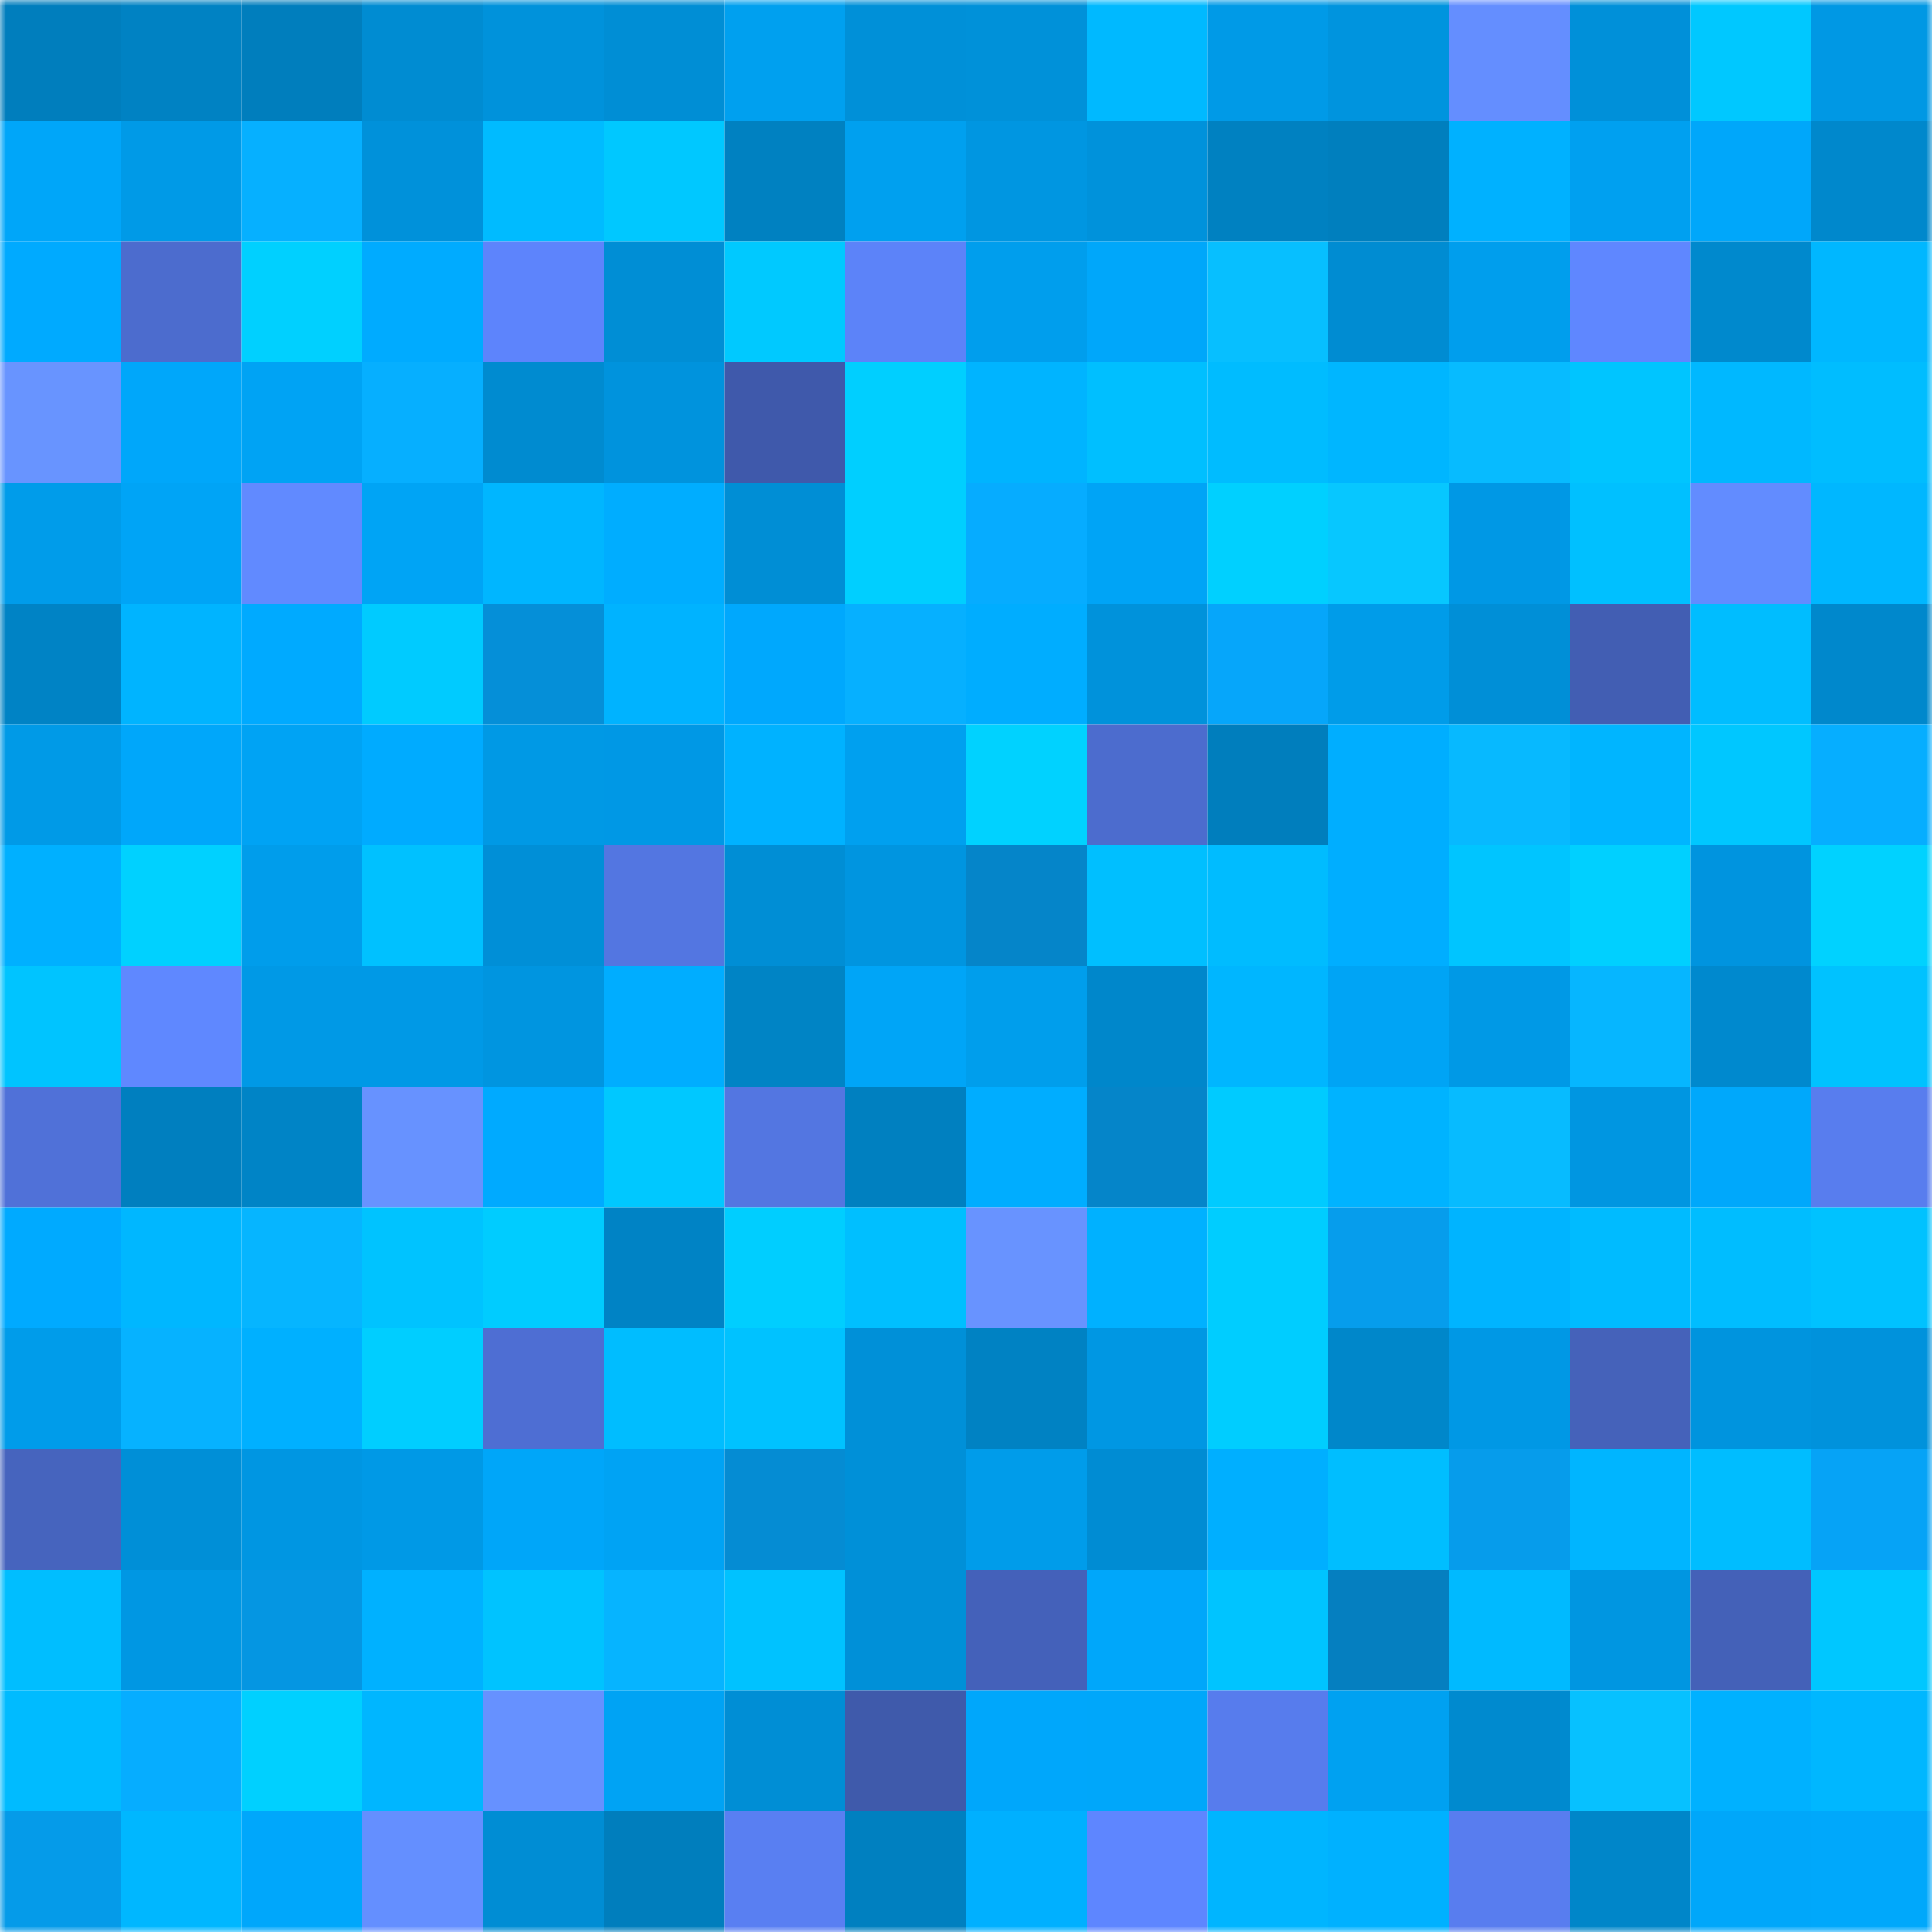 <svg viewBox="0 0 160 160" fill="none" role="img" xmlns="http://www.w3.org/2000/svg" width="240" height="240" name="ens%2Ctamongheo.eth"><mask id="669997299" mask-type="alpha" maskUnits="userSpaceOnUse" x="0" y="0" width="160" height="160"><rect width="160" height="160" fill="#FFFFFF"></rect></mask><g mask="url(#669997299)"><rect x="0" y="0" width="10" height="10" fill="#007ebd"></rect><rect x="10" y="0" width="10" height="10" fill="#0082c3"></rect><rect x="20" y="0" width="10" height="10" fill="#007ebd"></rect><rect x="30" y="0" width="10" height="10" fill="#008cd2"></rect><rect x="40" y="0" width="10" height="10" fill="#0092db"></rect><rect x="50" y="0" width="10" height="10" fill="#008ed5"></rect><rect x="60" y="0" width="10" height="10" fill="#00a0ef"></rect><rect x="70" y="0" width="10" height="10" fill="#0090d8"></rect><rect x="80" y="0" width="10" height="10" fill="#0091d9"></rect><rect x="90" y="0" width="10" height="10" fill="#00b9ff"></rect><rect x="100" y="0" width="10" height="10" fill="#009ae7"></rect><rect x="110" y="0" width="10" height="10" fill="#0094de"></rect><rect x="120" y="0" width="10" height="10" fill="#648eff"></rect><rect x="130" y="0" width="10" height="10" fill="#0090d9"></rect><rect x="140" y="0" width="10" height="10" fill="#00c8ff"></rect><rect x="150" y="0" width="10" height="10" fill="#0098e4"></rect><rect x="0" y="10" width="10" height="10" fill="#00a6f9"></rect><rect x="10" y="10" width="10" height="10" fill="#009ae7"></rect><rect x="20" y="10" width="10" height="10" fill="#06b0ff"></rect><rect x="30" y="10" width="10" height="10" fill="#0091da"></rect><rect x="40" y="10" width="10" height="10" fill="#00bbff"></rect><rect x="50" y="10" width="10" height="10" fill="#00c8ff"></rect><rect x="60" y="10" width="10" height="10" fill="#0081c1"></rect><rect x="70" y="10" width="10" height="10" fill="#00a0ef"></rect><rect x="80" y="10" width="10" height="10" fill="#0096e1"></rect><rect x="90" y="10" width="10" height="10" fill="#0092db"></rect><rect x="100" y="10" width="10" height="10" fill="#0081c1"></rect><rect x="110" y="10" width="10" height="10" fill="#007fbe"></rect><rect x="120" y="10" width="10" height="10" fill="#00b1ff"></rect><rect x="130" y="10" width="10" height="10" fill="#00a0f0"></rect><rect x="140" y="10" width="10" height="10" fill="#00a7fa"></rect><rect x="150" y="10" width="10" height="10" fill="#0088cc"></rect><rect x="0" y="20" width="10" height="10" fill="#00aaff"></rect><rect x="10" y="20" width="10" height="10" fill="#4c6cce"></rect><rect x="20" y="20" width="10" height="10" fill="#00d0ff"></rect><rect x="30" y="20" width="10" height="10" fill="#00abff"></rect><rect x="40" y="20" width="10" height="10" fill="#5d84fc"></rect><rect x="50" y="20" width="10" height="10" fill="#008ed5"></rect><rect x="60" y="20" width="10" height="10" fill="#00c9ff"></rect><rect x="70" y="20" width="10" height="10" fill="#5c83f9"></rect><rect x="80" y="20" width="10" height="10" fill="#009eed"></rect><rect x="90" y="20" width="10" height="10" fill="#00a7fa"></rect><rect x="100" y="20" width="10" height="10" fill="#07bfff"></rect><rect x="110" y="20" width="10" height="10" fill="#008cd2"></rect><rect x="120" y="20" width="10" height="10" fill="#009eed"></rect><rect x="130" y="20" width="10" height="10" fill="#5f87ff"></rect><rect x="140" y="20" width="10" height="10" fill="#0089cd"></rect><rect x="150" y="20" width="10" height="10" fill="#00b7ff"></rect><rect x="0" y="30" width="10" height="10" fill="#6894ff"></rect><rect x="10" y="30" width="10" height="10" fill="#00a7fa"></rect><rect x="20" y="30" width="10" height="10" fill="#00a3f4"></rect><rect x="30" y="30" width="10" height="10" fill="#06afff"></rect><rect x="40" y="30" width="10" height="10" fill="#008bd0"></rect><rect x="50" y="30" width="10" height="10" fill="#0093dd"></rect><rect x="60" y="30" width="10" height="10" fill="#3f59ab"></rect><rect x="70" y="30" width="10" height="10" fill="#00cfff"></rect><rect x="80" y="30" width="10" height="10" fill="#00b4ff"></rect><rect x="90" y="30" width="10" height="10" fill="#00bfff"></rect><rect x="100" y="30" width="10" height="10" fill="#00bcff"></rect><rect x="110" y="30" width="10" height="10" fill="#00b6ff"></rect><rect x="120" y="30" width="10" height="10" fill="#07bbff"></rect><rect x="130" y="30" width="10" height="10" fill="#00c5ff"></rect><rect x="140" y="30" width="10" height="10" fill="#00b8ff"></rect><rect x="150" y="30" width="10" height="10" fill="#00bdff"></rect><rect x="0" y="40" width="10" height="10" fill="#009cea"></rect><rect x="10" y="40" width="10" height="10" fill="#00a4f6"></rect><rect x="20" y="40" width="10" height="10" fill="#618aff"></rect><rect x="30" y="40" width="10" height="10" fill="#00a4f5"></rect><rect x="40" y="40" width="10" height="10" fill="#00b6ff"></rect><rect x="50" y="40" width="10" height="10" fill="#00adff"></rect><rect x="60" y="40" width="10" height="10" fill="#008ed5"></rect><rect x="70" y="40" width="10" height="10" fill="#00cfff"></rect><rect x="80" y="40" width="10" height="10" fill="#06acff"></rect><rect x="90" y="40" width="10" height="10" fill="#00a4f6"></rect><rect x="100" y="40" width="10" height="10" fill="#00d0ff"></rect><rect x="110" y="40" width="10" height="10" fill="#07c7ff"></rect><rect x="120" y="40" width="10" height="10" fill="#0098e5"></rect><rect x="130" y="40" width="10" height="10" fill="#00c0ff"></rect><rect x="140" y="40" width="10" height="10" fill="#628cff"></rect><rect x="150" y="40" width="10" height="10" fill="#00b7ff"></rect><rect x="0" y="50" width="10" height="10" fill="#0083c5"></rect><rect x="10" y="50" width="10" height="10" fill="#00b4ff"></rect><rect x="20" y="50" width="10" height="10" fill="#00aaff"></rect><rect x="30" y="50" width="10" height="10" fill="#00cbff"></rect><rect x="40" y="50" width="10" height="10" fill="#058fd8"></rect><rect x="50" y="50" width="10" height="10" fill="#00b3ff"></rect><rect x="60" y="50" width="10" height="10" fill="#00a8fd"></rect><rect x="70" y="50" width="10" height="10" fill="#06b0ff"></rect><rect x="80" y="50" width="10" height="10" fill="#00adff"></rect><rect x="90" y="50" width="10" height="10" fill="#0092db"></rect><rect x="100" y="50" width="10" height="10" fill="#06a6fa"></rect><rect x="110" y="50" width="10" height="10" fill="#009ce9"></rect><rect x="120" y="50" width="10" height="10" fill="#008fd7"></rect><rect x="130" y="50" width="10" height="10" fill="#425eb3"></rect><rect x="140" y="50" width="10" height="10" fill="#00bdff"></rect><rect x="150" y="50" width="10" height="10" fill="#0088cc"></rect><rect x="0" y="60" width="10" height="10" fill="#009ae7"></rect><rect x="10" y="60" width="10" height="10" fill="#00a7fa"></rect><rect x="20" y="60" width="10" height="10" fill="#00a3f4"></rect><rect x="30" y="60" width="10" height="10" fill="#00abff"></rect><rect x="40" y="60" width="10" height="10" fill="#0099e5"></rect><rect x="50" y="60" width="10" height="10" fill="#0098e5"></rect><rect x="60" y="60" width="10" height="10" fill="#00b2ff"></rect><rect x="70" y="60" width="10" height="10" fill="#00a0ef"></rect><rect x="80" y="60" width="10" height="10" fill="#00d2ff"></rect><rect x="90" y="60" width="10" height="10" fill="#4c6cce"></rect><rect x="100" y="60" width="10" height="10" fill="#007ebd"></rect><rect x="110" y="60" width="10" height="10" fill="#00aeff"></rect><rect x="120" y="60" width="10" height="10" fill="#07b9ff"></rect><rect x="130" y="60" width="10" height="10" fill="#00b5ff"></rect><rect x="140" y="60" width="10" height="10" fill="#00c7ff"></rect><rect x="150" y="60" width="10" height="10" fill="#06aeff"></rect><rect x="0" y="70" width="10" height="10" fill="#00b0ff"></rect><rect x="10" y="70" width="10" height="10" fill="#00d1ff"></rect><rect x="20" y="70" width="10" height="10" fill="#009deb"></rect><rect x="30" y="70" width="10" height="10" fill="#00c1ff"></rect><rect x="40" y="70" width="10" height="10" fill="#008fd7"></rect><rect x="50" y="70" width="10" height="10" fill="#5376e1"></rect><rect x="60" y="70" width="10" height="10" fill="#008ed5"></rect><rect x="70" y="70" width="10" height="10" fill="#0095e0"></rect><rect x="80" y="70" width="10" height="10" fill="#0585c9"></rect><rect x="90" y="70" width="10" height="10" fill="#00bfff"></rect><rect x="100" y="70" width="10" height="10" fill="#00bcff"></rect><rect x="110" y="70" width="10" height="10" fill="#00aeff"></rect><rect x="120" y="70" width="10" height="10" fill="#00c5ff"></rect><rect x="130" y="70" width="10" height="10" fill="#00d0ff"></rect><rect x="140" y="70" width="10" height="10" fill="#0094df"></rect><rect x="150" y="70" width="10" height="10" fill="#00d2ff"></rect><rect x="0" y="80" width="10" height="10" fill="#00c4ff"></rect><rect x="10" y="80" width="10" height="10" fill="#5f88ff"></rect><rect x="20" y="80" width="10" height="10" fill="#0099e6"></rect><rect x="30" y="80" width="10" height="10" fill="#0099e6"></rect><rect x="40" y="80" width="10" height="10" fill="#0095e0"></rect><rect x="50" y="80" width="10" height="10" fill="#00adff"></rect><rect x="60" y="80" width="10" height="10" fill="#0084c5"></rect><rect x="70" y="80" width="10" height="10" fill="#00a5f7"></rect><rect x="80" y="80" width="10" height="10" fill="#009eec"></rect><rect x="90" y="80" width="10" height="10" fill="#0087cb"></rect><rect x="100" y="80" width="10" height="10" fill="#00b6ff"></rect><rect x="110" y="80" width="10" height="10" fill="#00a4f5"></rect><rect x="120" y="80" width="10" height="10" fill="#0099e6"></rect><rect x="130" y="80" width="10" height="10" fill="#06b6ff"></rect><rect x="140" y="80" width="10" height="10" fill="#0089ce"></rect><rect x="150" y="80" width="10" height="10" fill="#00c2ff"></rect><rect x="0" y="90" width="10" height="10" fill="#5071d8"></rect><rect x="10" y="90" width="10" height="10" fill="#007fbf"></rect><rect x="20" y="90" width="10" height="10" fill="#0084c6"></rect><rect x="30" y="90" width="10" height="10" fill="#6792ff"></rect><rect x="40" y="90" width="10" height="10" fill="#00aaff"></rect><rect x="50" y="90" width="10" height="10" fill="#00c8ff"></rect><rect x="60" y="90" width="10" height="10" fill="#5376e1"></rect><rect x="70" y="90" width="10" height="10" fill="#0080c0"></rect><rect x="80" y="90" width="10" height="10" fill="#00adff"></rect><rect x="90" y="90" width="10" height="10" fill="#0585c9"></rect><rect x="100" y="90" width="10" height="10" fill="#00cbff"></rect><rect x="110" y="90" width="10" height="10" fill="#00b3ff"></rect><rect x="120" y="90" width="10" height="10" fill="#07bbff"></rect><rect x="130" y="90" width="10" height="10" fill="#0096e1"></rect><rect x="140" y="90" width="10" height="10" fill="#00a8fb"></rect><rect x="150" y="90" width="10" height="10" fill="#587dee"></rect><rect x="0" y="100" width="10" height="10" fill="#00aaff"></rect><rect x="10" y="100" width="10" height="10" fill="#00b7ff"></rect><rect x="20" y="100" width="10" height="10" fill="#06b5ff"></rect><rect x="30" y="100" width="10" height="10" fill="#00c3ff"></rect><rect x="40" y="100" width="10" height="10" fill="#00ccff"></rect><rect x="50" y="100" width="10" height="10" fill="#0083c5"></rect><rect x="60" y="100" width="10" height="10" fill="#00ceff"></rect><rect x="70" y="100" width="10" height="10" fill="#00bfff"></rect><rect x="80" y="100" width="10" height="10" fill="#6893ff"></rect><rect x="90" y="100" width="10" height="10" fill="#00b1ff"></rect><rect x="100" y="100" width="10" height="10" fill="#00cdff"></rect><rect x="110" y="100" width="10" height="10" fill="#069dec"></rect><rect x="120" y="100" width="10" height="10" fill="#00b4ff"></rect><rect x="130" y="100" width="10" height="10" fill="#00bbff"></rect><rect x="140" y="100" width="10" height="10" fill="#00bdff"></rect><rect x="150" y="100" width="10" height="10" fill="#00c2ff"></rect><rect x="0" y="110" width="10" height="10" fill="#009cea"></rect><rect x="10" y="110" width="10" height="10" fill="#06b2ff"></rect><rect x="20" y="110" width="10" height="10" fill="#00b0ff"></rect><rect x="30" y="110" width="10" height="10" fill="#00ceff"></rect><rect x="40" y="110" width="10" height="10" fill="#4e6ed3"></rect><rect x="50" y="110" width="10" height="10" fill="#00bdff"></rect><rect x="60" y="110" width="10" height="10" fill="#00c2ff"></rect><rect x="70" y="110" width="10" height="10" fill="#0090d8"></rect><rect x="80" y="110" width="10" height="10" fill="#0082c3"></rect><rect x="90" y="110" width="10" height="10" fill="#0097e3"></rect><rect x="100" y="110" width="10" height="10" fill="#00cdff"></rect><rect x="110" y="110" width="10" height="10" fill="#0087ca"></rect><rect x="120" y="110" width="10" height="10" fill="#0098e5"></rect><rect x="130" y="110" width="10" height="10" fill="#4562ba"></rect><rect x="140" y="110" width="10" height="10" fill="#0094de"></rect><rect x="150" y="110" width="10" height="10" fill="#0092dc"></rect><rect x="0" y="120" width="10" height="10" fill="#4664be"></rect><rect x="10" y="120" width="10" height="10" fill="#008fd7"></rect><rect x="20" y="120" width="10" height="10" fill="#0096e2"></rect><rect x="30" y="120" width="10" height="10" fill="#0099e6"></rect><rect x="40" y="120" width="10" height="10" fill="#00a6f9"></rect><rect x="50" y="120" width="10" height="10" fill="#00a3f4"></rect><rect x="60" y="120" width="10" height="10" fill="#058cd3"></rect><rect x="70" y="120" width="10" height="10" fill="#0090d8"></rect><rect x="80" y="120" width="10" height="10" fill="#009cea"></rect><rect x="90" y="120" width="10" height="10" fill="#008cd3"></rect><rect x="100" y="120" width="10" height="10" fill="#00afff"></rect><rect x="110" y="120" width="10" height="10" fill="#00beff"></rect><rect x="120" y="120" width="10" height="10" fill="#069ceb"></rect><rect x="130" y="120" width="10" height="10" fill="#00b5ff"></rect><rect x="140" y="120" width="10" height="10" fill="#00bdff"></rect><rect x="150" y="120" width="10" height="10" fill="#06a3f6"></rect><rect x="0" y="130" width="10" height="10" fill="#00beff"></rect><rect x="10" y="130" width="10" height="10" fill="#0097e3"></rect><rect x="20" y="130" width="10" height="10" fill="#0596e2"></rect><rect x="30" y="130" width="10" height="10" fill="#00b1ff"></rect><rect x="40" y="130" width="10" height="10" fill="#00c3ff"></rect><rect x="50" y="130" width="10" height="10" fill="#06b4ff"></rect><rect x="60" y="130" width="10" height="10" fill="#00c2ff"></rect><rect x="70" y="130" width="10" height="10" fill="#0090d8"></rect><rect x="80" y="130" width="10" height="10" fill="#4461ba"></rect><rect x="90" y="130" width="10" height="10" fill="#00a7fa"></rect><rect x="100" y="130" width="10" height="10" fill="#00c4ff"></rect><rect x="110" y="130" width="10" height="10" fill="#057fc0"></rect><rect x="120" y="130" width="10" height="10" fill="#00baff"></rect><rect x="130" y="130" width="10" height="10" fill="#0096e1"></rect><rect x="140" y="130" width="10" height="10" fill="#4461b8"></rect><rect x="150" y="130" width="10" height="10" fill="#00c7ff"></rect><rect x="0" y="140" width="10" height="10" fill="#00bbff"></rect><rect x="10" y="140" width="10" height="10" fill="#06adff"></rect><rect x="20" y="140" width="10" height="10" fill="#00d0ff"></rect><rect x="30" y="140" width="10" height="10" fill="#00b6ff"></rect><rect x="40" y="140" width="10" height="10" fill="#6691ff"></rect><rect x="50" y="140" width="10" height="10" fill="#00a3f4"></rect><rect x="60" y="140" width="10" height="10" fill="#008ed5"></rect><rect x="70" y="140" width="10" height="10" fill="#3f5aab"></rect><rect x="80" y="140" width="10" height="10" fill="#00a7fb"></rect><rect x="90" y="140" width="10" height="10" fill="#00a7fa"></rect><rect x="100" y="140" width="10" height="10" fill="#577ced"></rect><rect x="110" y="140" width="10" height="10" fill="#00a1f1"></rect><rect x="120" y="140" width="10" height="10" fill="#008acf"></rect><rect x="130" y="140" width="10" height="10" fill="#07c1ff"></rect><rect x="140" y="140" width="10" height="10" fill="#00b1ff"></rect><rect x="150" y="140" width="10" height="10" fill="#00b7ff"></rect><rect x="0" y="150" width="10" height="10" fill="#059be9"></rect><rect x="10" y="150" width="10" height="10" fill="#00b7ff"></rect><rect x="20" y="150" width="10" height="10" fill="#00a7fb"></rect><rect x="30" y="150" width="10" height="10" fill="#648fff"></rect><rect x="40" y="150" width="10" height="10" fill="#008dd4"></rect><rect x="50" y="150" width="10" height="10" fill="#007ebd"></rect><rect x="60" y="150" width="10" height="10" fill="#597ff2"></rect><rect x="70" y="150" width="10" height="10" fill="#0080c0"></rect><rect x="80" y="150" width="10" height="10" fill="#00b0ff"></rect><rect x="90" y="150" width="10" height="10" fill="#5e86ff"></rect><rect x="100" y="150" width="10" height="10" fill="#00b5ff"></rect><rect x="110" y="150" width="10" height="10" fill="#00b1ff"></rect><rect x="120" y="150" width="10" height="10" fill="#587def"></rect><rect x="130" y="150" width="10" height="10" fill="#0086c9"></rect><rect x="140" y="150" width="10" height="10" fill="#00a7fa"></rect><rect x="150" y="150" width="10" height="10" fill="#00a8fb"></rect></g></svg>